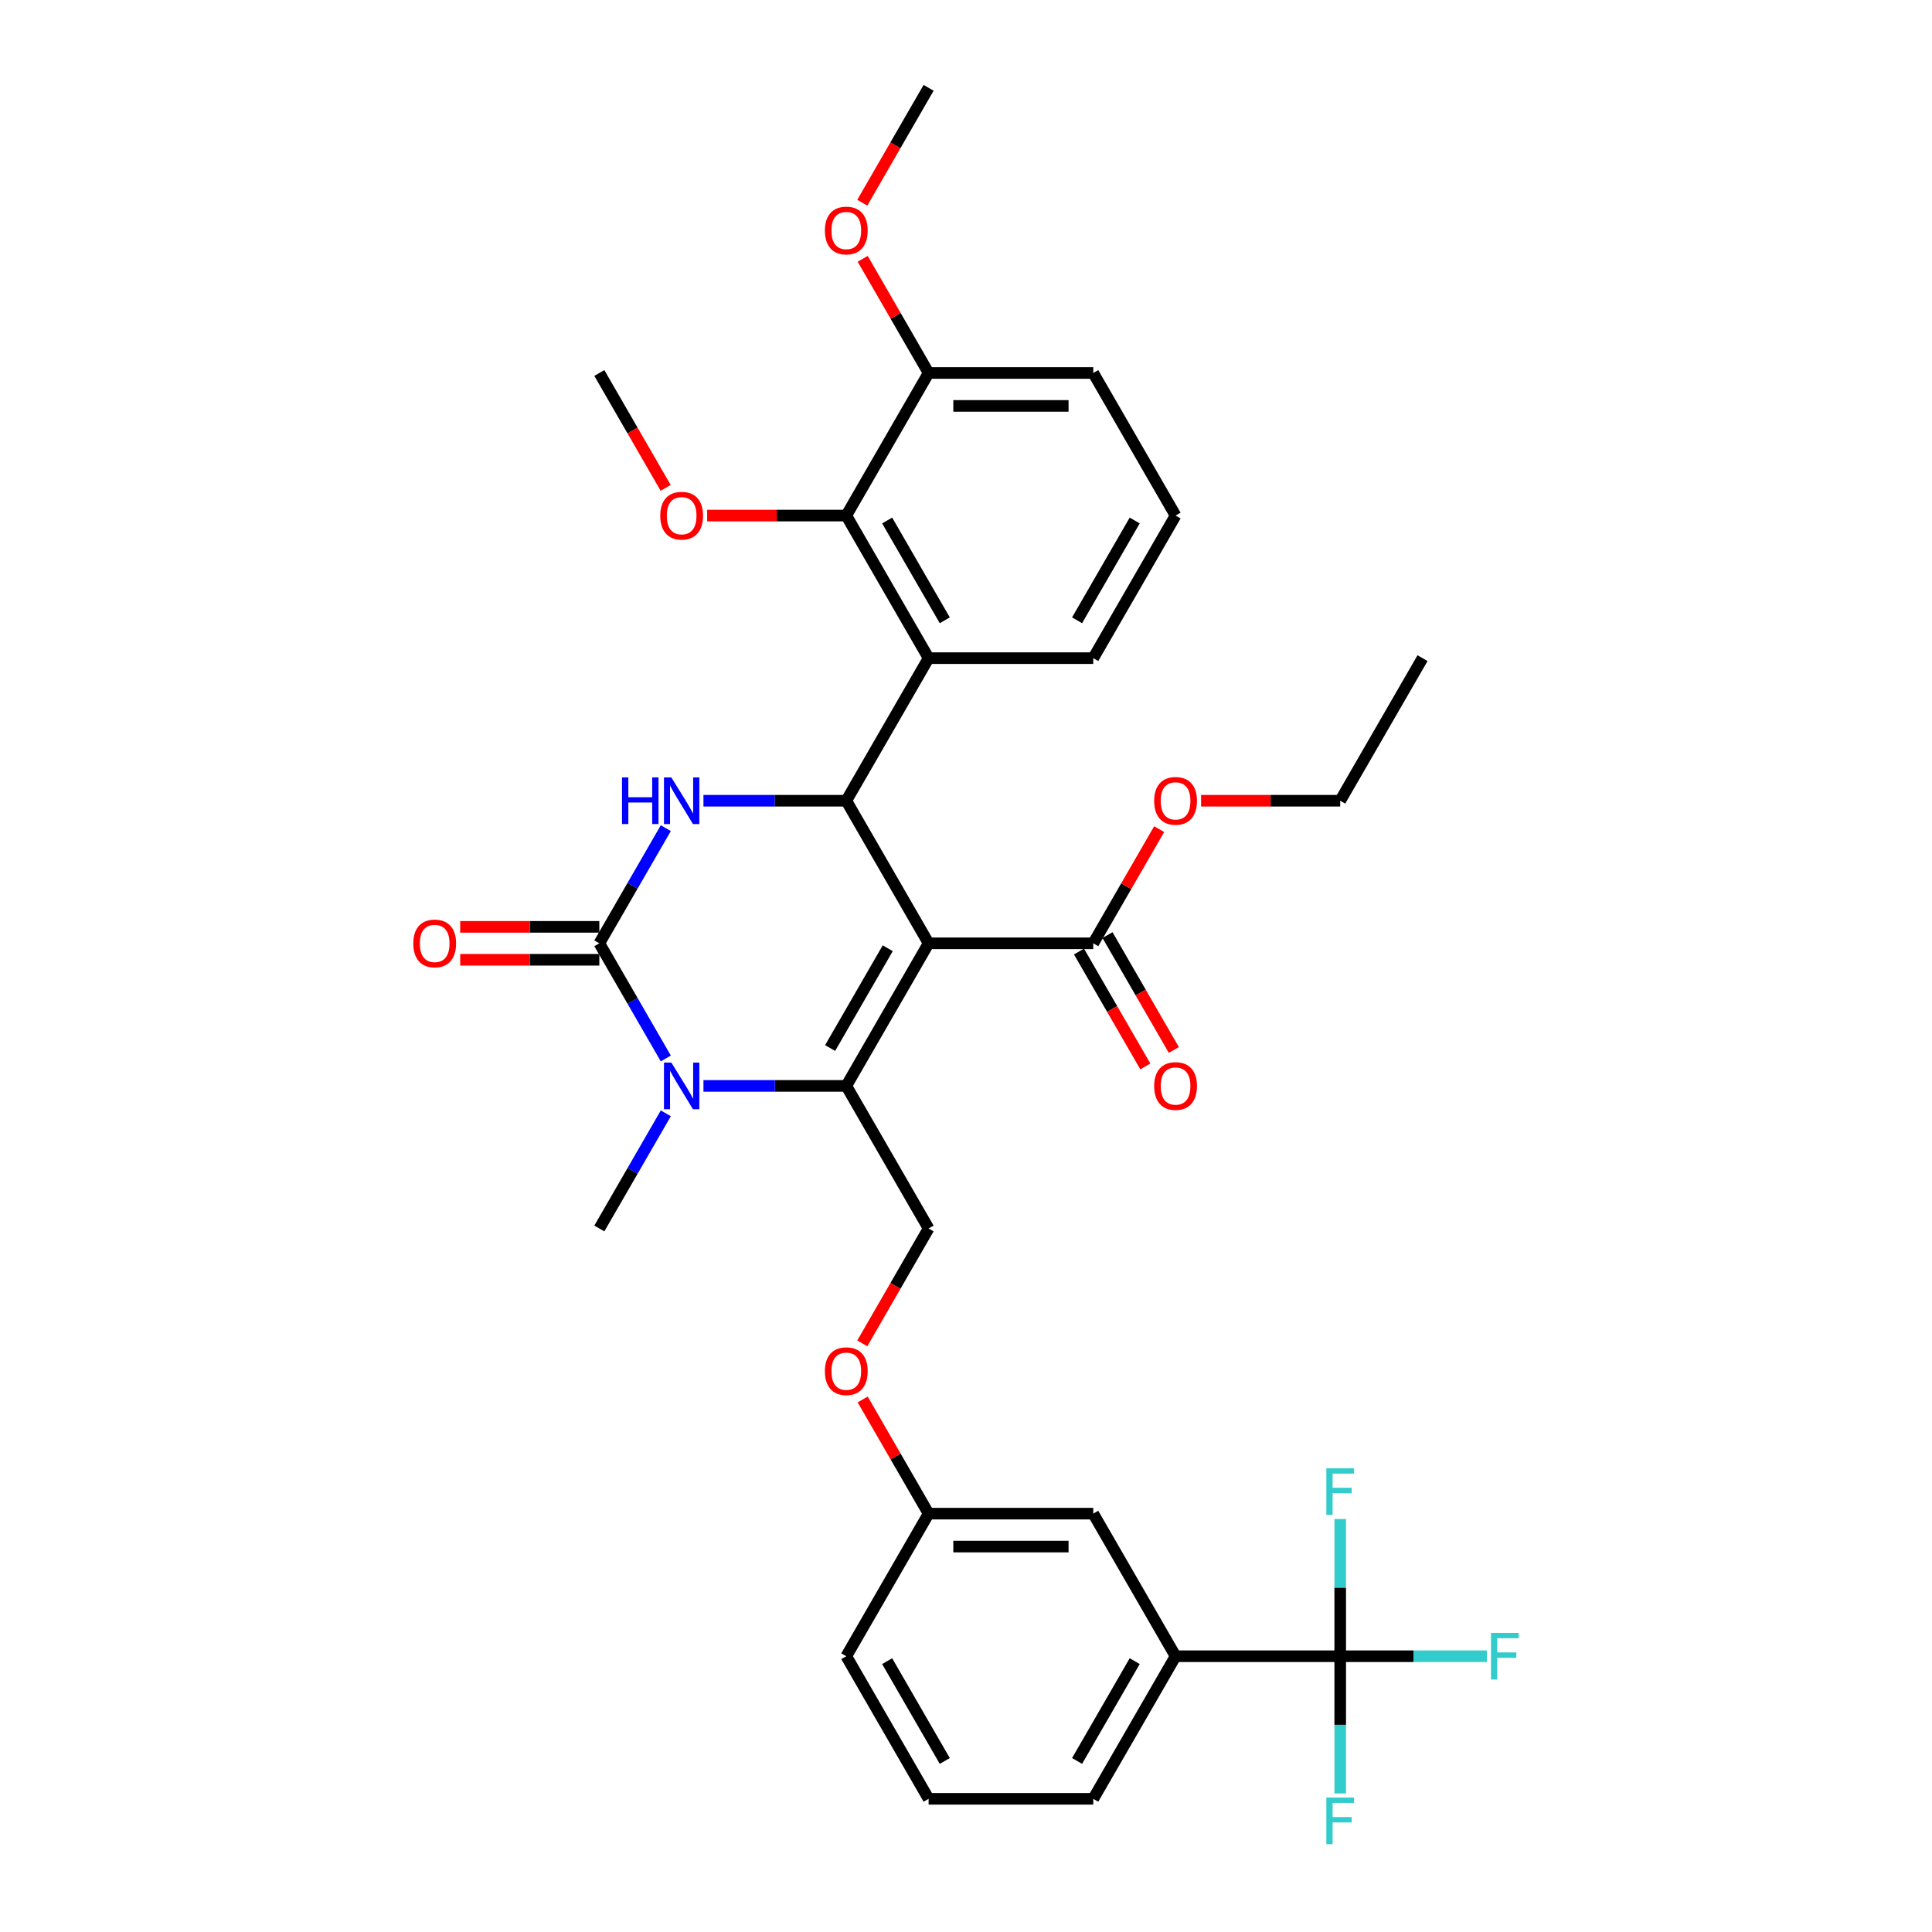 <?xml version='1.0' encoding='iso-8859-1'?>
<svg version='1.1' baseProfile='full'
              xmlns='http://www.w3.org/2000/svg'
                      xmlns:rdkit='http://www.rdkit.org/xml'
                      xmlns:xlink='http://www.w3.org/1999/xlink'
                  xml:space='preserve'
width='1000px' height='1000px' viewBox='0 0 1000 1000'>
<!-- END OF HEADER -->
<rect style='opacity:1.0;fill:#FFFFFF;stroke:none' width='1000' height='1000' x='0' y='0'> </rect>
<path class='bond-0' d='M 608.473,857.261 L 565.865,931.062' style='fill:none;fill-rule:evenodd;stroke:#000000;stroke-width:6px;stroke-linecap:butt;stroke-linejoin:miter;stroke-opacity:1' />
<path class='bond-0' d='M 587.322,859.809 L 557.496,911.47' style='fill:none;fill-rule:evenodd;stroke:#000000;stroke-width:6px;stroke-linecap:butt;stroke-linejoin:miter;stroke-opacity:1' />
<path class='bond-1' d='M 608.473,857.261 L 565.865,783.46' style='fill:none;fill-rule:evenodd;stroke:#000000;stroke-width:6px;stroke-linecap:butt;stroke-linejoin:miter;stroke-opacity:1' />
<path class='bond-2' d='M 608.473,857.261 L 693.691,857.261' style='fill:none;fill-rule:evenodd;stroke:#000000;stroke-width:6px;stroke-linecap:butt;stroke-linejoin:miter;stroke-opacity:1' />
<path class='bond-3' d='M 480.647,635.859 L 463.48,665.593' style='fill:none;fill-rule:evenodd;stroke:#000000;stroke-width:6px;stroke-linecap:butt;stroke-linejoin:miter;stroke-opacity:1' />
<path class='bond-3' d='M 463.48,665.593 L 446.314,695.326' style='fill:none;fill-rule:evenodd;stroke:#FF0000;stroke-width:6px;stroke-linecap:butt;stroke-linejoin:miter;stroke-opacity:1' />
<path class='bond-4' d='M 480.647,635.859 L 438.038,562.059' style='fill:none;fill-rule:evenodd;stroke:#000000;stroke-width:6px;stroke-linecap:butt;stroke-linejoin:miter;stroke-opacity:1' />
<path class='bond-5' d='M 446.53,724.368 L 463.589,753.914' style='fill:none;fill-rule:evenodd;stroke:#FF0000;stroke-width:6px;stroke-linecap:butt;stroke-linejoin:miter;stroke-opacity:1' />
<path class='bond-5' d='M 463.589,753.914 L 480.647,783.46' style='fill:none;fill-rule:evenodd;stroke:#000000;stroke-width:6px;stroke-linecap:butt;stroke-linejoin:miter;stroke-opacity:1' />
<path class='bond-6' d='M 565.865,931.062 L 480.647,931.062' style='fill:none;fill-rule:evenodd;stroke:#000000;stroke-width:6px;stroke-linecap:butt;stroke-linejoin:miter;stroke-opacity:1' />
<path class='bond-7' d='M 480.647,488.258 L 438.038,562.059' style='fill:none;fill-rule:evenodd;stroke:#000000;stroke-width:6px;stroke-linecap:butt;stroke-linejoin:miter;stroke-opacity:1' />
<path class='bond-7' d='M 459.496,490.806 L 429.669,542.467' style='fill:none;fill-rule:evenodd;stroke:#000000;stroke-width:6px;stroke-linecap:butt;stroke-linejoin:miter;stroke-opacity:1' />
<path class='bond-8' d='M 480.647,488.258 L 438.038,414.458' style='fill:none;fill-rule:evenodd;stroke:#000000;stroke-width:6px;stroke-linecap:butt;stroke-linejoin:miter;stroke-opacity:1' />
<path class='bond-9' d='M 480.647,488.258 L 565.865,488.258' style='fill:none;fill-rule:evenodd;stroke:#000000;stroke-width:6px;stroke-linecap:butt;stroke-linejoin:miter;stroke-opacity:1' />
<path class='bond-10' d='M 438.038,562.059 L 401.071,562.059' style='fill:none;fill-rule:evenodd;stroke:#000000;stroke-width:6px;stroke-linecap:butt;stroke-linejoin:miter;stroke-opacity:1' />
<path class='bond-10' d='M 401.071,562.059 L 364.104,562.059' style='fill:none;fill-rule:evenodd;stroke:#0000FF;stroke-width:6px;stroke-linecap:butt;stroke-linejoin:miter;stroke-opacity:1' />
<path class='bond-11' d='M 344.624,547.861 L 327.418,518.06' style='fill:none;fill-rule:evenodd;stroke:#0000FF;stroke-width:6px;stroke-linecap:butt;stroke-linejoin:miter;stroke-opacity:1' />
<path class='bond-11' d='M 327.418,518.06 L 310.212,488.258' style='fill:none;fill-rule:evenodd;stroke:#000000;stroke-width:6px;stroke-linecap:butt;stroke-linejoin:miter;stroke-opacity:1' />
<path class='bond-12' d='M 344.624,576.256 L 327.418,606.058' style='fill:none;fill-rule:evenodd;stroke:#0000FF;stroke-width:6px;stroke-linecap:butt;stroke-linejoin:miter;stroke-opacity:1' />
<path class='bond-12' d='M 327.418,606.058 L 310.212,635.859' style='fill:none;fill-rule:evenodd;stroke:#000000;stroke-width:6px;stroke-linecap:butt;stroke-linejoin:miter;stroke-opacity:1' />
<path class='bond-13' d='M 310.212,488.258 L 327.418,458.456' style='fill:none;fill-rule:evenodd;stroke:#000000;stroke-width:6px;stroke-linecap:butt;stroke-linejoin:miter;stroke-opacity:1' />
<path class='bond-13' d='M 327.418,458.456 L 344.624,428.655' style='fill:none;fill-rule:evenodd;stroke:#0000FF;stroke-width:6px;stroke-linecap:butt;stroke-linejoin:miter;stroke-opacity:1' />
<path class='bond-14' d='M 310.212,479.736 L 274.207,479.736' style='fill:none;fill-rule:evenodd;stroke:#000000;stroke-width:6px;stroke-linecap:butt;stroke-linejoin:miter;stroke-opacity:1' />
<path class='bond-14' d='M 274.207,479.736 L 238.203,479.736' style='fill:none;fill-rule:evenodd;stroke:#FF0000;stroke-width:6px;stroke-linecap:butt;stroke-linejoin:miter;stroke-opacity:1' />
<path class='bond-14' d='M 310.212,496.78 L 274.207,496.78' style='fill:none;fill-rule:evenodd;stroke:#000000;stroke-width:6px;stroke-linecap:butt;stroke-linejoin:miter;stroke-opacity:1' />
<path class='bond-14' d='M 274.207,496.78 L 238.203,496.78' style='fill:none;fill-rule:evenodd;stroke:#FF0000;stroke-width:6px;stroke-linecap:butt;stroke-linejoin:miter;stroke-opacity:1' />
<path class='bond-15' d='M 364.104,414.458 L 401.071,414.458' style='fill:none;fill-rule:evenodd;stroke:#0000FF;stroke-width:6px;stroke-linecap:butt;stroke-linejoin:miter;stroke-opacity:1' />
<path class='bond-15' d='M 401.071,414.458 L 438.038,414.458' style='fill:none;fill-rule:evenodd;stroke:#000000;stroke-width:6px;stroke-linecap:butt;stroke-linejoin:miter;stroke-opacity:1' />
<path class='bond-16' d='M 438.038,414.458 L 480.647,340.657' style='fill:none;fill-rule:evenodd;stroke:#000000;stroke-width:6px;stroke-linecap:butt;stroke-linejoin:miter;stroke-opacity:1' />
<path class='bond-17' d='M 558.485,492.519 L 575.651,522.252' style='fill:none;fill-rule:evenodd;stroke:#000000;stroke-width:6px;stroke-linecap:butt;stroke-linejoin:miter;stroke-opacity:1' />
<path class='bond-17' d='M 575.651,522.252 L 592.818,551.986' style='fill:none;fill-rule:evenodd;stroke:#FF0000;stroke-width:6px;stroke-linecap:butt;stroke-linejoin:miter;stroke-opacity:1' />
<path class='bond-17' d='M 573.245,483.997 L 590.411,513.731' style='fill:none;fill-rule:evenodd;stroke:#000000;stroke-width:6px;stroke-linecap:butt;stroke-linejoin:miter;stroke-opacity:1' />
<path class='bond-17' d='M 590.411,513.731 L 607.578,543.464' style='fill:none;fill-rule:evenodd;stroke:#FF0000;stroke-width:6px;stroke-linecap:butt;stroke-linejoin:miter;stroke-opacity:1' />
<path class='bond-18' d='M 565.865,488.258 L 582.923,458.712' style='fill:none;fill-rule:evenodd;stroke:#000000;stroke-width:6px;stroke-linecap:butt;stroke-linejoin:miter;stroke-opacity:1' />
<path class='bond-18' d='M 582.923,458.712 L 599.981,429.166' style='fill:none;fill-rule:evenodd;stroke:#FF0000;stroke-width:6px;stroke-linecap:butt;stroke-linejoin:miter;stroke-opacity:1' />
<path class='bond-19' d='M 621.682,414.458 L 657.687,414.458' style='fill:none;fill-rule:evenodd;stroke:#FF0000;stroke-width:6px;stroke-linecap:butt;stroke-linejoin:miter;stroke-opacity:1' />
<path class='bond-19' d='M 657.687,414.458 L 693.691,414.458' style='fill:none;fill-rule:evenodd;stroke:#000000;stroke-width:6px;stroke-linecap:butt;stroke-linejoin:miter;stroke-opacity:1' />
<path class='bond-20' d='M 693.691,414.458 L 736.3,340.657' style='fill:none;fill-rule:evenodd;stroke:#000000;stroke-width:6px;stroke-linecap:butt;stroke-linejoin:miter;stroke-opacity:1' />
<path class='bond-21' d='M 438.038,266.856 L 480.647,340.657' style='fill:none;fill-rule:evenodd;stroke:#000000;stroke-width:6px;stroke-linecap:butt;stroke-linejoin:miter;stroke-opacity:1' />
<path class='bond-21' d='M 459.19,269.405 L 489.016,321.065' style='fill:none;fill-rule:evenodd;stroke:#000000;stroke-width:6px;stroke-linecap:butt;stroke-linejoin:miter;stroke-opacity:1' />
<path class='bond-22' d='M 438.038,266.856 L 480.647,193.056' style='fill:none;fill-rule:evenodd;stroke:#000000;stroke-width:6px;stroke-linecap:butt;stroke-linejoin:miter;stroke-opacity:1' />
<path class='bond-23' d='M 438.038,266.856 L 402.034,266.856' style='fill:none;fill-rule:evenodd;stroke:#000000;stroke-width:6px;stroke-linecap:butt;stroke-linejoin:miter;stroke-opacity:1' />
<path class='bond-23' d='M 402.034,266.856 L 366.029,266.856' style='fill:none;fill-rule:evenodd;stroke:#FF0000;stroke-width:6px;stroke-linecap:butt;stroke-linejoin:miter;stroke-opacity:1' />
<path class='bond-24' d='M 480.647,340.657 L 565.865,340.657' style='fill:none;fill-rule:evenodd;stroke:#000000;stroke-width:6px;stroke-linecap:butt;stroke-linejoin:miter;stroke-opacity:1' />
<path class='bond-25' d='M 480.647,193.056 L 463.589,163.51' style='fill:none;fill-rule:evenodd;stroke:#000000;stroke-width:6px;stroke-linecap:butt;stroke-linejoin:miter;stroke-opacity:1' />
<path class='bond-25' d='M 463.589,163.51 L 446.53,133.964' style='fill:none;fill-rule:evenodd;stroke:#FF0000;stroke-width:6px;stroke-linecap:butt;stroke-linejoin:miter;stroke-opacity:1' />
<path class='bond-26' d='M 480.647,193.056 L 565.865,193.056' style='fill:none;fill-rule:evenodd;stroke:#000000;stroke-width:6px;stroke-linecap:butt;stroke-linejoin:miter;stroke-opacity:1' />
<path class='bond-26' d='M 493.43,210.099 L 553.082,210.099' style='fill:none;fill-rule:evenodd;stroke:#000000;stroke-width:6px;stroke-linecap:butt;stroke-linejoin:miter;stroke-opacity:1' />
<path class='bond-27' d='M 344.545,252.523 L 327.379,222.789' style='fill:none;fill-rule:evenodd;stroke:#FF0000;stroke-width:6px;stroke-linecap:butt;stroke-linejoin:miter;stroke-opacity:1' />
<path class='bond-27' d='M 327.379,222.789 L 310.212,193.056' style='fill:none;fill-rule:evenodd;stroke:#000000;stroke-width:6px;stroke-linecap:butt;stroke-linejoin:miter;stroke-opacity:1' />
<path class='bond-28' d='M 446.314,104.922 L 463.48,75.188' style='fill:none;fill-rule:evenodd;stroke:#FF0000;stroke-width:6px;stroke-linecap:butt;stroke-linejoin:miter;stroke-opacity:1' />
<path class='bond-28' d='M 463.48,75.188 L 480.647,45.455' style='fill:none;fill-rule:evenodd;stroke:#000000;stroke-width:6px;stroke-linecap:butt;stroke-linejoin:miter;stroke-opacity:1' />
<path class='bond-29' d='M 565.865,340.657 L 608.473,266.856' style='fill:none;fill-rule:evenodd;stroke:#000000;stroke-width:6px;stroke-linecap:butt;stroke-linejoin:miter;stroke-opacity:1' />
<path class='bond-29' d='M 557.496,321.065 L 587.322,269.405' style='fill:none;fill-rule:evenodd;stroke:#000000;stroke-width:6px;stroke-linecap:butt;stroke-linejoin:miter;stroke-opacity:1' />
<path class='bond-30' d='M 608.473,266.856 L 565.865,193.056' style='fill:none;fill-rule:evenodd;stroke:#000000;stroke-width:6px;stroke-linecap:butt;stroke-linejoin:miter;stroke-opacity:1' />
<path class='bond-31' d='M 480.647,931.062 L 438.038,857.261' style='fill:none;fill-rule:evenodd;stroke:#000000;stroke-width:6px;stroke-linecap:butt;stroke-linejoin:miter;stroke-opacity:1' />
<path class='bond-31' d='M 489.016,911.47 L 459.19,859.809' style='fill:none;fill-rule:evenodd;stroke:#000000;stroke-width:6px;stroke-linecap:butt;stroke-linejoin:miter;stroke-opacity:1' />
<path class='bond-32' d='M 438.038,857.261 L 480.647,783.46' style='fill:none;fill-rule:evenodd;stroke:#000000;stroke-width:6px;stroke-linecap:butt;stroke-linejoin:miter;stroke-opacity:1' />
<path class='bond-33' d='M 480.647,783.46 L 565.865,783.46' style='fill:none;fill-rule:evenodd;stroke:#000000;stroke-width:6px;stroke-linecap:butt;stroke-linejoin:miter;stroke-opacity:1' />
<path class='bond-33' d='M 493.43,800.504 L 553.082,800.504' style='fill:none;fill-rule:evenodd;stroke:#000000;stroke-width:6px;stroke-linecap:butt;stroke-linejoin:miter;stroke-opacity:1' />
<path class='bond-34' d='M 693.691,857.261 L 731.647,857.261' style='fill:none;fill-rule:evenodd;stroke:#000000;stroke-width:6px;stroke-linecap:butt;stroke-linejoin:miter;stroke-opacity:1' />
<path class='bond-34' d='M 731.647,857.261 L 769.603,857.261' style='fill:none;fill-rule:evenodd;stroke:#33CCCC;stroke-width:6px;stroke-linecap:butt;stroke-linejoin:miter;stroke-opacity:1' />
<path class='bond-35' d='M 693.691,857.261 L 693.691,892.771' style='fill:none;fill-rule:evenodd;stroke:#000000;stroke-width:6px;stroke-linecap:butt;stroke-linejoin:miter;stroke-opacity:1' />
<path class='bond-35' d='M 693.691,892.771 L 693.691,928.281' style='fill:none;fill-rule:evenodd;stroke:#33CCCC;stroke-width:6px;stroke-linecap:butt;stroke-linejoin:miter;stroke-opacity:1' />
<path class='bond-36' d='M 693.691,857.261 L 693.691,821.751' style='fill:none;fill-rule:evenodd;stroke:#000000;stroke-width:6px;stroke-linecap:butt;stroke-linejoin:miter;stroke-opacity:1' />
<path class='bond-36' d='M 693.691,821.751 L 693.691,786.241' style='fill:none;fill-rule:evenodd;stroke:#33CCCC;stroke-width:6px;stroke-linecap:butt;stroke-linejoin:miter;stroke-opacity:1' />
<path  class='atom-2' d='M 426.96 709.728
Q 426.96 703.933, 429.823 700.695
Q 432.687 697.457, 438.038 697.457
Q 443.39 697.457, 446.253 700.695
Q 449.117 703.933, 449.117 709.728
Q 449.117 715.591, 446.219 718.932
Q 443.322 722.238, 438.038 722.238
Q 432.721 722.238, 429.823 718.932
Q 426.96 715.625, 426.96 709.728
M 438.038 719.511
Q 441.72 719.511, 443.697 717.057
Q 445.708 714.568, 445.708 709.728
Q 445.708 704.99, 443.697 702.604
Q 441.72 700.184, 438.038 700.184
Q 434.357 700.184, 432.346 702.57
Q 430.369 704.956, 430.369 709.728
Q 430.369 714.602, 432.346 717.057
Q 434.357 719.511, 438.038 719.511
' fill='#FF0000'/>
<path  class='atom-6' d='M 347.486 549.992
L 355.394 562.775
Q 356.178 564.036, 357.44 566.32
Q 358.701 568.603, 358.769 568.74
L 358.769 549.992
L 361.973 549.992
L 361.973 574.126
L 358.667 574.126
L 350.179 560.15
Q 349.19 558.514, 348.134 556.639
Q 347.111 554.764, 346.804 554.185
L 346.804 574.126
L 343.668 574.126
L 343.668 549.992
L 347.486 549.992
' fill='#0000FF'/>
<path  class='atom-8' d='M 321.955 402.391
L 325.227 402.391
L 325.227 412.651
L 337.567 412.651
L 337.567 402.391
L 340.839 402.391
L 340.839 426.524
L 337.567 426.524
L 337.567 415.378
L 325.227 415.378
L 325.227 426.524
L 321.955 426.524
L 321.955 402.391
' fill='#0000FF'/>
<path  class='atom-8' d='M 347.486 402.391
L 355.394 415.173
Q 356.178 416.435, 357.44 418.718
Q 358.701 421.002, 358.769 421.139
L 358.769 402.391
L 361.973 402.391
L 361.973 426.524
L 358.667 426.524
L 350.179 412.549
Q 349.19 410.912, 348.134 409.038
Q 347.111 407.163, 346.804 406.583
L 346.804 426.524
L 343.668 426.524
L 343.668 402.391
L 347.486 402.391
' fill='#0000FF'/>
<path  class='atom-12' d='M 597.395 562.127
Q 597.395 556.332, 600.258 553.094
Q 603.122 549.856, 608.473 549.856
Q 613.825 549.856, 616.688 553.094
Q 619.552 556.332, 619.552 562.127
Q 619.552 567.99, 616.654 571.33
Q 613.757 574.637, 608.473 574.637
Q 603.156 574.637, 600.258 571.33
Q 597.395 568.024, 597.395 562.127
M 608.473 571.91
Q 612.155 571.91, 614.132 569.456
Q 616.143 566.967, 616.143 562.127
Q 616.143 557.389, 614.132 555.003
Q 612.155 552.582, 608.473 552.582
Q 604.792 552.582, 602.781 554.969
Q 600.804 557.355, 600.804 562.127
Q 600.804 567.001, 602.781 569.456
Q 604.792 571.91, 608.473 571.91
' fill='#FF0000'/>
<path  class='atom-13' d='M 597.395 414.526
Q 597.395 408.731, 600.258 405.493
Q 603.122 402.254, 608.473 402.254
Q 613.825 402.254, 616.688 405.493
Q 619.552 408.731, 619.552 414.526
Q 619.552 420.389, 616.654 423.729
Q 613.757 427.036, 608.473 427.036
Q 603.156 427.036, 600.258 423.729
Q 597.395 420.423, 597.395 414.526
M 608.473 424.309
Q 612.155 424.309, 614.132 421.854
Q 616.143 419.366, 616.143 414.526
Q 616.143 409.788, 614.132 407.401
Q 612.155 404.981, 608.473 404.981
Q 604.792 404.981, 602.781 407.367
Q 600.804 409.753, 600.804 414.526
Q 600.804 419.4, 602.781 421.854
Q 604.792 424.309, 608.473 424.309
' fill='#FF0000'/>
<path  class='atom-14' d='M 213.916 488.326
Q 213.916 482.531, 216.779 479.293
Q 219.643 476.055, 224.994 476.055
Q 230.346 476.055, 233.209 479.293
Q 236.073 482.531, 236.073 488.326
Q 236.073 494.189, 233.175 497.53
Q 230.278 500.836, 224.994 500.836
Q 219.677 500.836, 216.779 497.53
Q 213.916 494.223, 213.916 488.326
M 224.994 498.109
Q 228.676 498.109, 230.653 495.655
Q 232.664 493.167, 232.664 488.326
Q 232.664 483.588, 230.653 481.202
Q 228.676 478.782, 224.994 478.782
Q 221.313 478.782, 219.302 481.168
Q 217.325 483.554, 217.325 488.326
Q 217.325 493.201, 219.302 495.655
Q 221.313 498.109, 224.994 498.109
' fill='#FF0000'/>
<path  class='atom-20' d='M 341.742 266.924
Q 341.742 261.13, 344.606 257.891
Q 347.469 254.653, 352.821 254.653
Q 358.172 254.653, 361.036 257.891
Q 363.899 261.13, 363.899 266.924
Q 363.899 272.787, 361.002 276.128
Q 358.104 279.434, 352.821 279.434
Q 347.503 279.434, 344.606 276.128
Q 341.742 272.822, 341.742 266.924
M 352.821 276.707
Q 356.502 276.707, 358.479 274.253
Q 360.49 271.765, 360.49 266.924
Q 360.49 262.186, 358.479 259.8
Q 356.502 257.38, 352.821 257.38
Q 349.139 257.38, 347.128 259.766
Q 345.151 262.152, 345.151 266.924
Q 345.151 271.799, 347.128 274.253
Q 349.139 276.707, 352.821 276.707
' fill='#FF0000'/>
<path  class='atom-21' d='M 426.96 119.323
Q 426.96 113.529, 429.823 110.29
Q 432.687 107.052, 438.038 107.052
Q 443.39 107.052, 446.253 110.29
Q 449.117 113.529, 449.117 119.323
Q 449.117 125.186, 446.219 128.527
Q 443.322 131.833, 438.038 131.833
Q 432.721 131.833, 429.823 128.527
Q 426.96 125.22, 426.96 119.323
M 438.038 129.106
Q 441.72 129.106, 443.697 126.652
Q 445.708 124.164, 445.708 119.323
Q 445.708 114.585, 443.697 112.199
Q 441.72 109.779, 438.038 109.779
Q 434.357 109.779, 432.346 112.165
Q 430.369 114.551, 430.369 119.323
Q 430.369 124.198, 432.346 126.652
Q 434.357 129.106, 438.038 129.106
' fill='#FF0000'/>
<path  class='atom-32' d='M 771.733 845.194
L 786.084 845.194
L 786.084 847.955
L 774.972 847.955
L 774.972 855.284
L 784.857 855.284
L 784.857 858.079
L 774.972 858.079
L 774.972 869.328
L 771.733 869.328
L 771.733 845.194
' fill='#33CCCC'/>
<path  class='atom-33' d='M 686.516 930.412
L 700.866 930.412
L 700.866 933.173
L 689.754 933.173
L 689.754 940.502
L 699.639 940.502
L 699.639 943.297
L 689.754 943.297
L 689.754 954.545
L 686.516 954.545
L 686.516 930.412
' fill='#33CCCC'/>
<path  class='atom-34' d='M 686.516 759.977
L 700.866 759.977
L 700.866 762.738
L 689.754 762.738
L 689.754 770.066
L 699.639 770.066
L 699.639 772.862
L 689.754 772.862
L 689.754 784.11
L 686.516 784.11
L 686.516 759.977
' fill='#33CCCC'/>
</svg>
